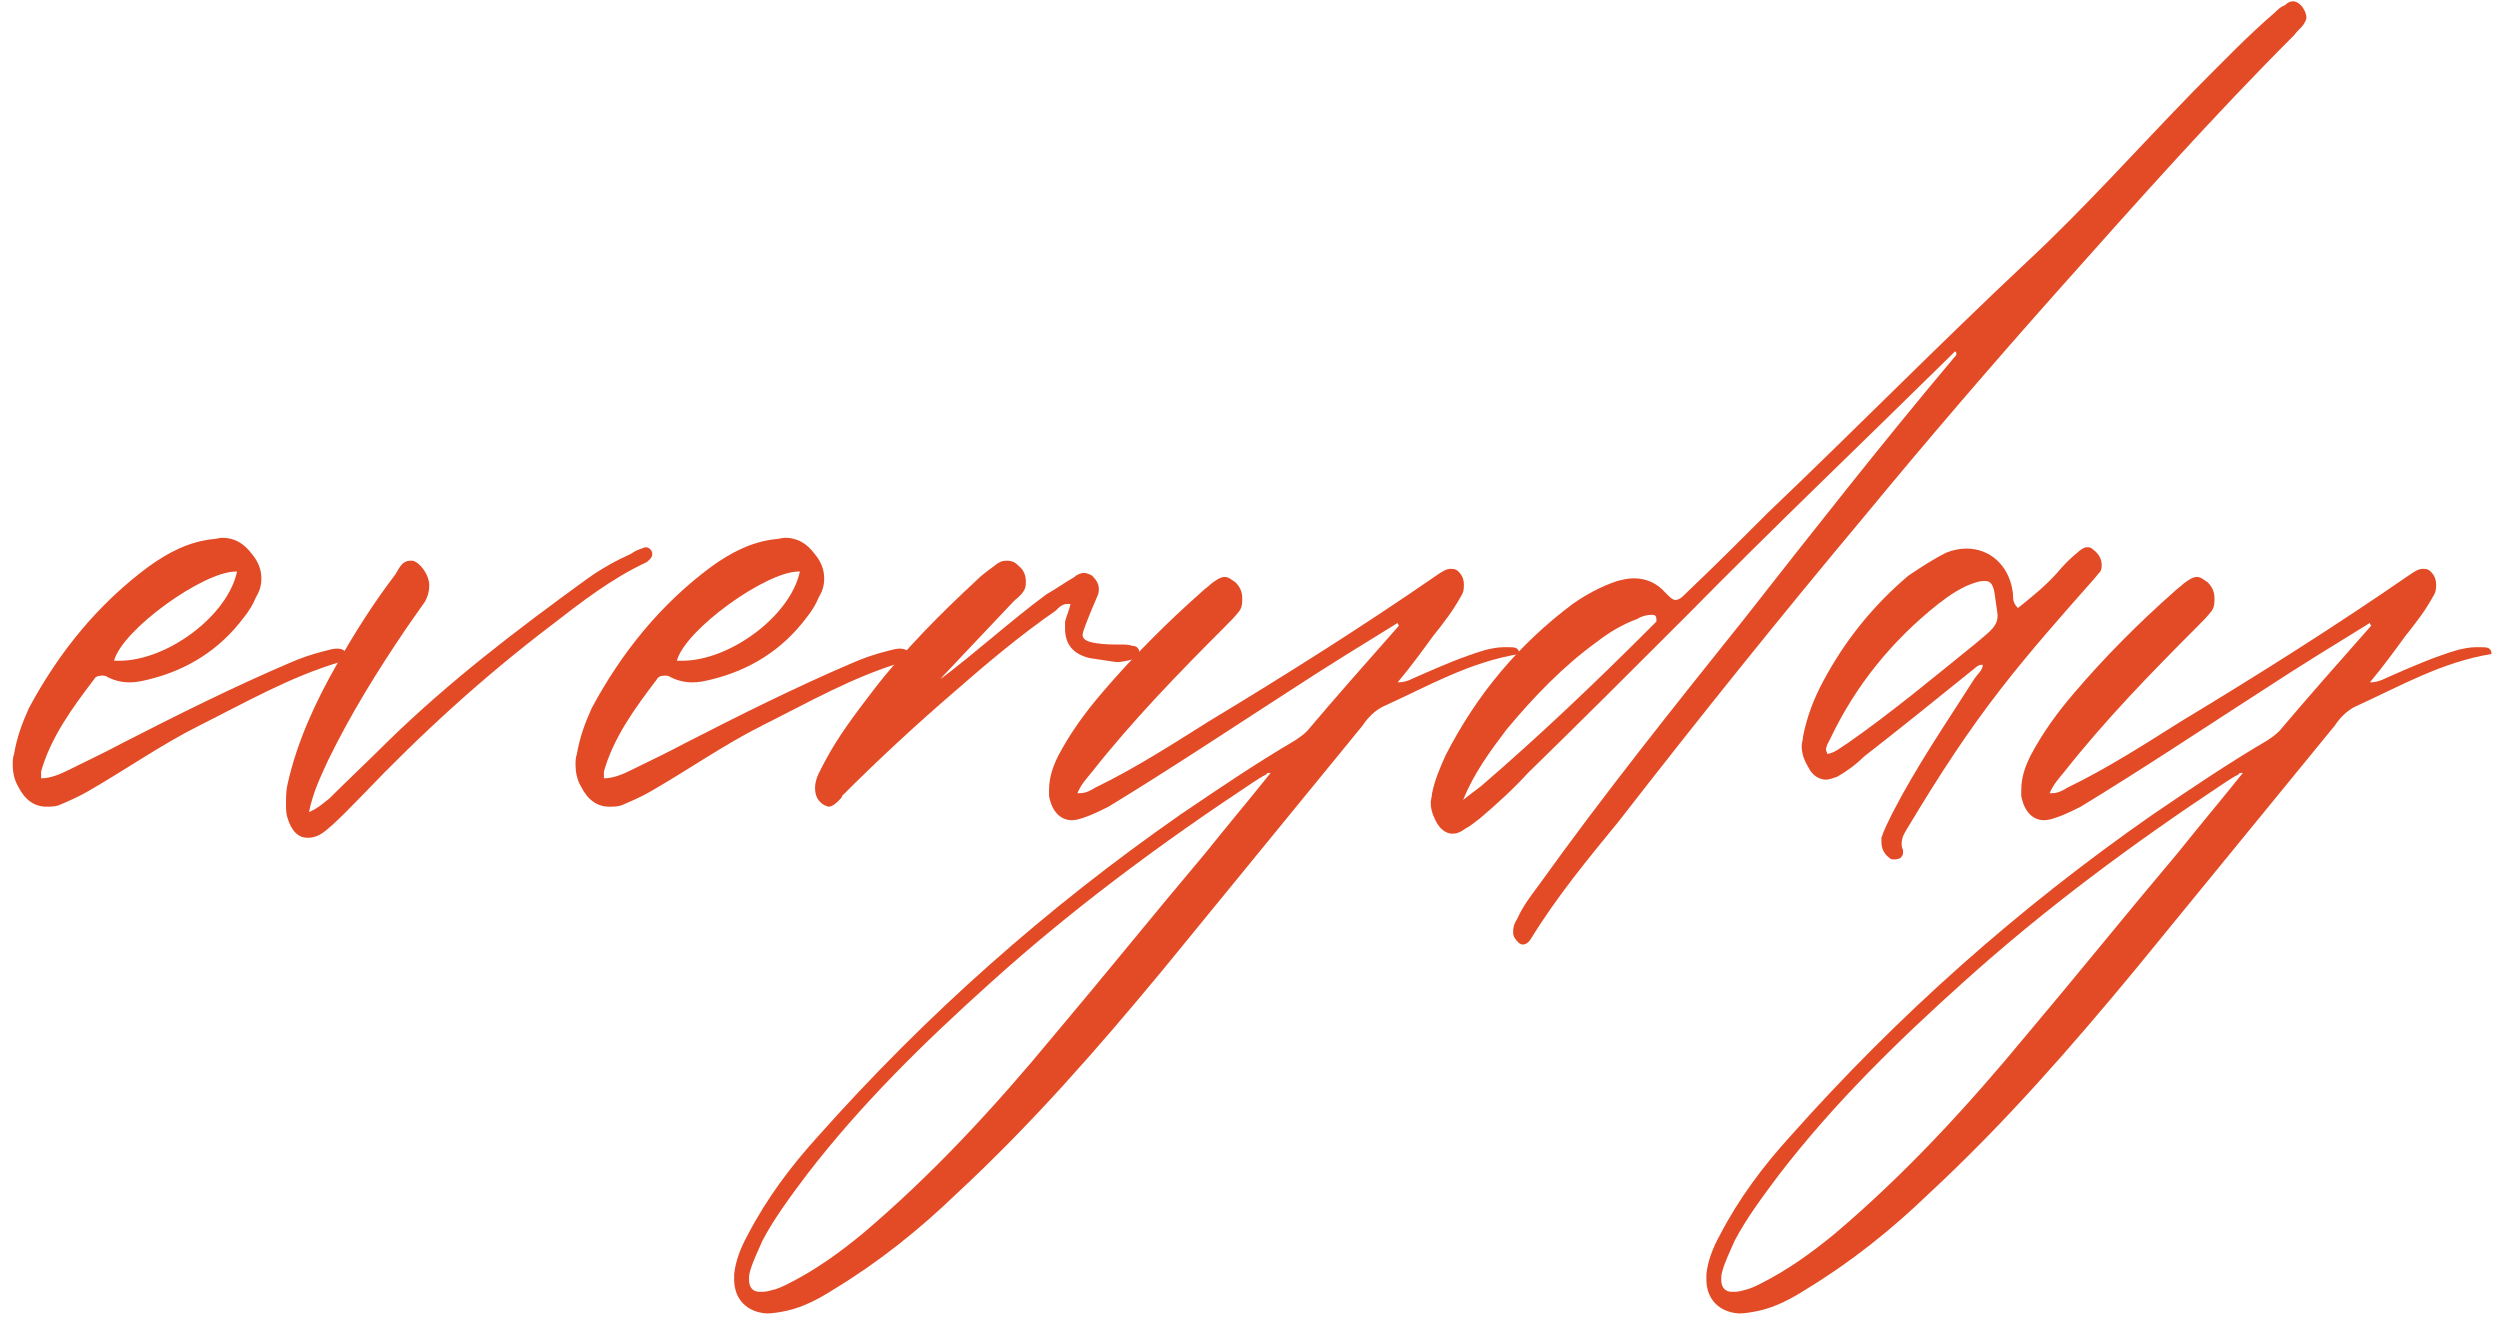 <?xml version="1.0" encoding="UTF-8"?> <svg xmlns="http://www.w3.org/2000/svg" width="148" height="78" viewBox="0 0 148 78" fill="none"><path d="M2.433 46.076C2.993 46.076 3.553 45.836 4.033 45.596C5.153 45.036 6.193 44.556 7.233 43.996C10.513 42.316 13.713 40.716 17.073 39.276C17.793 38.956 18.513 38.716 19.153 38.556C19.473 38.476 19.713 38.396 19.953 38.396C20.193 38.396 20.433 38.476 20.513 38.716V38.796C20.513 39.036 20.353 39.116 20.113 39.196C17.153 40.076 14.513 41.596 11.793 42.956C9.553 44.076 7.393 45.596 5.153 46.876C4.593 47.196 4.033 47.436 3.473 47.676C3.233 47.756 2.993 47.756 2.753 47.756C2.033 47.756 1.473 47.356 1.073 46.556C0.833 46.156 0.753 45.676 0.753 45.276C0.753 45.036 0.753 44.876 0.833 44.636C0.993 43.676 1.313 42.796 1.713 41.916C3.473 38.636 5.793 35.756 8.833 33.516C9.953 32.716 11.153 32.076 12.593 31.916C12.753 31.916 12.993 31.836 13.153 31.836C13.873 31.836 14.433 32.156 14.913 32.796C15.313 33.276 15.473 33.756 15.473 34.236C15.473 34.636 15.393 34.956 15.153 35.356C14.993 35.756 14.753 36.156 14.433 36.556C12.993 38.476 11.073 39.676 8.753 40.236C8.433 40.316 8.033 40.396 7.713 40.396C7.233 40.396 6.833 40.316 6.353 40.076C6.273 39.996 6.113 39.996 6.033 39.996C5.793 39.996 5.633 40.076 5.553 40.236C4.273 41.916 2.993 43.676 2.433 45.676V46.076ZM13.953 33.836C12.033 33.836 7.233 37.276 6.753 39.116H7.073C9.873 39.116 13.473 36.476 14.033 33.836H13.953Z" fill="#E34B27"></path><path d="M18.292 48.076C18.852 47.836 19.172 47.516 19.492 47.276C20.612 46.156 21.812 45.036 22.932 43.916C26.612 40.316 30.612 37.276 34.692 34.316C35.572 33.676 36.452 33.196 37.332 32.796C37.572 32.636 37.732 32.556 37.972 32.476C38.052 32.476 38.132 32.396 38.212 32.396C38.372 32.396 38.532 32.476 38.612 32.716V32.796C38.612 33.036 38.452 33.116 38.292 33.276C36.212 34.236 34.372 35.676 32.612 37.036C28.612 40.076 24.932 43.436 21.492 47.036C20.772 47.756 20.052 48.556 19.252 49.196C18.852 49.516 18.532 49.596 18.212 49.596C17.652 49.596 17.252 49.196 17.012 48.396C16.932 48.156 16.932 47.836 16.932 47.596C16.932 47.196 16.932 46.876 17.012 46.476C17.572 43.916 18.692 41.516 19.972 39.276C21.012 37.436 22.132 35.676 23.412 33.996C23.652 33.596 23.812 33.196 24.292 33.196H24.452C24.932 33.356 25.412 34.076 25.412 34.636C25.412 35.036 25.332 35.276 25.172 35.596C24.772 36.156 24.452 36.636 24.052 37.196C22.372 39.676 20.772 42.236 19.412 45.036C19.012 45.916 18.532 46.876 18.292 48.076Z" fill="#E34B27"></path><path d="M35.752 46.076C36.312 46.076 36.872 45.836 37.352 45.596C38.472 45.036 39.512 44.556 40.552 43.996C43.832 42.316 47.032 40.716 50.392 39.276C51.112 38.956 51.832 38.716 52.472 38.556C52.792 38.476 53.032 38.396 53.272 38.396C53.512 38.396 53.752 38.476 53.832 38.716V38.796C53.832 39.036 53.672 39.116 53.432 39.196C50.472 40.076 47.832 41.596 45.112 42.956C42.872 44.076 40.712 45.596 38.472 46.876C37.912 47.196 37.352 47.436 36.792 47.676C36.552 47.756 36.312 47.756 36.072 47.756C35.352 47.756 34.792 47.356 34.392 46.556C34.152 46.156 34.072 45.676 34.072 45.276C34.072 45.036 34.072 44.876 34.152 44.636C34.312 43.676 34.632 42.796 35.032 41.916C36.792 38.636 39.112 35.756 42.152 33.516C43.272 32.716 44.472 32.076 45.912 31.916C46.072 31.916 46.312 31.836 46.472 31.836C47.192 31.836 47.752 32.156 48.232 32.796C48.632 33.276 48.792 33.756 48.792 34.236C48.792 34.636 48.712 34.956 48.472 35.356C48.312 35.756 48.072 36.156 47.752 36.556C46.312 38.476 44.392 39.676 42.072 40.236C41.752 40.316 41.352 40.396 41.032 40.396C40.552 40.396 40.152 40.316 39.672 40.076C39.592 39.996 39.432 39.996 39.352 39.996C39.112 39.996 38.952 40.076 38.872 40.236C37.592 41.916 36.312 43.676 35.752 45.676V46.076ZM47.272 33.836C45.352 33.836 40.552 37.276 40.072 39.116H40.392C43.192 39.116 46.792 36.476 47.352 33.836H47.272Z" fill="#E34B27"></path><path d="M55.531 40.316C57.771 38.636 59.771 36.796 61.931 35.196C62.491 34.876 63.051 34.476 63.611 34.156C63.771 33.996 64.011 33.916 64.171 33.916C64.331 33.916 64.491 33.996 64.651 34.076C64.891 34.316 65.051 34.556 65.051 34.876C65.051 34.956 65.051 35.116 64.971 35.276C64.731 35.836 64.491 36.396 64.251 37.036C64.171 37.276 64.091 37.436 64.091 37.596C64.091 37.836 64.331 37.996 64.891 38.076C65.371 38.156 65.851 38.156 66.411 38.156C66.571 38.156 66.811 38.156 67.051 38.236C67.291 38.236 67.451 38.396 67.451 38.636C67.451 38.876 67.291 38.956 67.051 39.036C66.731 39.116 66.411 39.196 66.091 39.196C65.531 39.116 65.051 39.036 64.491 38.956C63.531 38.716 63.051 38.156 63.051 37.196V36.796C63.131 36.476 63.291 36.156 63.371 35.756H63.211C62.891 35.756 62.731 35.916 62.491 36.156C60.411 37.596 58.411 39.276 56.491 40.956C54.171 42.956 52.011 44.956 49.851 47.116C49.851 47.196 49.771 47.276 49.691 47.356C49.531 47.516 49.291 47.756 49.051 47.756C48.971 47.756 48.891 47.676 48.811 47.676C48.411 47.436 48.251 47.116 48.251 46.636C48.251 46.076 48.571 45.596 48.811 45.116C49.611 43.596 50.651 42.236 51.691 40.876C53.531 38.476 55.691 36.316 57.851 34.316C58.251 33.916 58.651 33.676 59.051 33.356C59.291 33.196 59.451 33.196 59.611 33.196C59.931 33.196 60.091 33.276 60.411 33.596C60.651 33.836 60.731 34.156 60.731 34.396C60.731 34.636 60.731 34.796 60.571 35.036C60.411 35.276 60.171 35.436 60.011 35.596C58.651 37.036 57.291 38.476 55.851 39.996C55.771 40.076 55.691 40.236 55.531 40.316Z" fill="#E34B27"></path><path d="M82.742 36.876C80.662 38.156 78.582 39.436 76.502 40.796C72.902 43.116 69.302 45.516 65.622 47.756C65.142 47.996 64.662 48.236 64.182 48.396C63.942 48.476 63.702 48.556 63.462 48.556C62.742 48.556 62.262 47.996 62.102 47.116V46.796C62.102 45.996 62.342 45.356 62.662 44.716C63.382 43.356 64.262 42.156 65.222 41.036C67.062 38.876 69.062 36.876 71.142 35.036C71.302 34.876 71.542 34.716 71.702 34.556C72.022 34.316 72.262 34.156 72.502 34.156C72.742 34.156 72.902 34.316 73.142 34.476C73.462 34.796 73.542 35.116 73.542 35.436C73.542 35.676 73.542 35.916 73.382 36.156C73.142 36.476 72.822 36.796 72.502 37.116C69.782 39.836 67.062 42.636 64.662 45.676C64.342 46.076 64.022 46.396 63.782 46.956H63.942C64.262 46.956 64.582 46.796 64.822 46.636C67.142 45.516 69.382 44.076 71.542 42.716C76.182 39.916 80.742 37.036 85.142 33.996C85.382 33.836 85.622 33.676 85.862 33.676C86.022 33.676 86.182 33.676 86.342 33.836C86.582 34.076 86.662 34.316 86.662 34.636C86.662 34.796 86.662 35.036 86.502 35.276C86.022 36.156 85.462 36.876 84.822 37.676C84.182 38.556 83.542 39.436 82.742 40.396C83.302 40.396 83.622 40.156 84.022 39.996C85.302 39.436 86.582 38.876 87.942 38.476C88.262 38.396 88.662 38.316 88.982 38.316H89.382C89.622 38.316 89.942 38.316 89.942 38.716C86.982 39.196 84.502 40.636 81.862 41.836C81.382 42.076 80.982 42.476 80.662 42.956C76.742 47.756 72.742 52.636 68.822 57.436C64.982 62.076 61.062 66.556 56.662 70.636C54.422 72.796 52.022 74.716 49.382 76.316C48.502 76.876 47.622 77.356 46.582 77.596C46.182 77.676 45.782 77.756 45.382 77.756C44.182 77.676 43.462 76.876 43.462 75.756V75.436C43.542 74.636 43.862 73.836 44.262 73.116C45.382 70.956 46.822 69.036 48.422 67.276C54.822 60.076 61.942 53.756 69.862 48.236C72.102 46.716 74.342 45.196 76.662 43.836C76.902 43.676 77.142 43.516 77.382 43.276C79.142 41.196 80.982 39.116 82.822 37.036C82.742 36.956 82.742 36.876 82.742 36.876ZM75.222 45.756C75.062 45.756 74.982 45.756 74.982 45.836C74.662 45.996 74.422 46.156 74.182 46.316C68.742 49.916 63.542 53.756 58.662 58.156C54.742 61.676 50.982 65.356 47.782 69.516C46.822 70.796 45.862 72.076 45.142 73.436C44.902 73.996 44.582 74.636 44.422 75.196C44.342 75.436 44.342 75.596 44.342 75.756C44.342 76.236 44.582 76.476 44.982 76.476C45.142 76.476 45.382 76.476 45.622 76.396C46.022 76.316 46.342 76.156 46.662 75.996C48.262 75.196 49.702 74.156 51.062 73.036C55.222 69.516 58.902 65.516 62.342 61.356C65.382 57.756 68.342 54.076 71.382 50.476C72.662 48.876 73.942 47.356 75.222 45.756Z" fill="#E34B27"></path><path d="M115.259 21.276C110.139 26.316 104.939 31.276 99.899 36.396C96.779 39.516 93.659 42.636 90.459 45.756C89.579 46.716 88.619 47.596 87.579 48.476C87.339 48.636 87.099 48.876 86.779 49.036C86.459 49.276 86.219 49.356 85.979 49.356C85.579 49.356 85.179 49.036 84.939 48.476C84.779 48.156 84.699 47.836 84.699 47.516C84.699 47.356 84.779 47.116 84.779 46.956C84.939 46.156 85.259 45.436 85.579 44.716C87.419 41.116 89.899 38.156 93.099 35.756C93.899 35.196 94.779 34.716 95.739 34.396C96.059 34.316 96.379 34.236 96.699 34.236C97.419 34.236 98.059 34.476 98.619 35.116C98.859 35.356 99.019 35.516 99.179 35.516C99.419 35.516 99.579 35.356 99.899 35.036C101.499 33.516 103.099 31.916 104.699 30.316C109.819 25.436 114.779 20.396 119.979 15.516C123.419 12.316 126.619 8.716 129.899 5.356C131.499 3.756 133.019 2.156 134.699 0.716C134.859 0.556 135.019 0.396 135.259 0.316C135.419 0.156 135.579 0.076 135.739 0.076C135.899 0.076 136.059 0.156 136.219 0.316C136.379 0.476 136.539 0.796 136.539 1.036C136.539 1.196 136.459 1.276 136.379 1.436C136.219 1.676 135.979 1.836 135.819 2.076C131.019 6.876 126.539 11.916 121.979 17.036C118.059 21.436 114.139 25.996 110.379 30.556C105.419 36.476 100.539 42.556 95.819 48.636C93.979 50.876 92.139 53.116 90.619 55.596C90.459 55.836 90.299 55.916 90.139 55.916C89.979 55.916 89.819 55.756 89.659 55.516C89.579 55.356 89.579 55.276 89.579 55.116C89.579 54.876 89.659 54.636 89.819 54.396C90.139 53.676 90.619 53.036 91.099 52.396C94.939 47.036 99.099 41.836 103.259 36.636C107.339 31.436 111.419 26.236 115.659 21.196C115.739 21.116 115.819 21.036 115.819 20.956C115.819 20.876 115.819 20.876 115.739 20.796L115.259 21.276ZM86.619 47.356C87.019 47.036 87.339 46.796 87.659 46.556C91.099 43.596 94.379 40.476 97.579 37.276L98.059 36.796V36.636C98.059 36.476 97.979 36.396 97.819 36.396C97.499 36.396 97.179 36.476 96.939 36.636C96.059 36.956 95.259 37.436 94.539 37.996C92.539 39.436 90.779 41.276 89.179 43.196C88.219 44.476 87.259 45.756 86.619 47.356Z" fill="#E34B27"></path><path d="M117.3 39.356C117.06 39.356 116.9 39.596 116.66 39.756C114.58 41.436 112.5 43.116 110.34 44.796C109.86 45.276 109.3 45.676 108.74 45.996C108.5 46.076 108.26 46.156 108.1 46.156C107.7 46.156 107.3 45.916 107.06 45.436C106.82 45.036 106.66 44.636 106.66 44.156C106.66 43.996 106.74 43.756 106.74 43.596C106.98 42.396 107.38 41.356 107.94 40.316C109.22 37.916 110.9 35.836 112.98 34.076C113.7 33.596 114.42 33.116 115.22 32.716C115.62 32.556 116.02 32.476 116.42 32.476C117.78 32.476 118.9 33.436 119.14 34.956C119.22 35.276 119.06 35.596 119.46 35.996C120.26 35.356 121.06 34.716 121.78 33.916C122.18 33.436 122.58 33.036 122.98 32.716C123.14 32.556 123.38 32.396 123.54 32.396C123.7 32.396 123.78 32.396 123.94 32.556C124.26 32.796 124.42 33.116 124.42 33.436C124.42 33.596 124.42 33.676 124.34 33.836C124.18 33.996 124.02 34.236 123.86 34.396C122.02 36.476 120.18 38.556 118.5 40.716C116.5 43.276 114.74 45.996 113.06 48.796C112.82 49.196 112.58 49.516 112.58 49.916C112.58 50.076 112.58 50.156 112.66 50.316V50.476C112.66 50.636 112.58 50.716 112.5 50.796C112.34 50.876 112.26 50.876 112.1 50.876C112.02 50.876 111.94 50.876 111.86 50.796C111.54 50.556 111.38 50.236 111.38 49.836V49.596C111.54 49.116 111.78 48.636 112.02 48.156C113.46 45.356 115.22 42.796 116.9 40.156C117.06 39.916 117.38 39.676 117.38 39.356H117.3ZM108.18 44.636C108.66 44.556 108.98 44.236 109.38 43.996C112.02 42.156 114.5 40.076 116.98 38.076C117.94 37.276 118.26 37.036 118.26 36.396L118.1 35.276C118.02 34.636 117.86 34.396 117.54 34.396C117.38 34.396 117.22 34.396 116.98 34.476C116.18 34.716 115.46 35.196 114.74 35.756C112.02 37.916 109.86 40.556 108.34 43.756C108.26 43.916 108.1 44.156 108.1 44.396C108.1 44.476 108.18 44.556 108.18 44.636Z" fill="#E34B27"></path><path d="M140.298 36.876C138.218 38.156 136.138 39.436 134.058 40.796C130.458 43.116 126.858 45.516 123.178 47.756C122.698 47.996 122.218 48.236 121.738 48.396C121.498 48.476 121.258 48.556 121.018 48.556C120.298 48.556 119.818 47.996 119.658 47.116V46.796C119.658 45.996 119.898 45.356 120.218 44.716C120.938 43.356 121.818 42.156 122.778 41.036C124.618 38.876 126.618 36.876 128.698 35.036C128.858 34.876 129.098 34.716 129.258 34.556C129.578 34.316 129.818 34.156 130.058 34.156C130.298 34.156 130.458 34.316 130.698 34.476C131.018 34.796 131.098 35.116 131.098 35.436C131.098 35.676 131.098 35.916 130.938 36.156C130.698 36.476 130.378 36.796 130.058 37.116C127.338 39.836 124.618 42.636 122.218 45.676C121.898 46.076 121.578 46.396 121.338 46.956H121.498C121.818 46.956 122.138 46.796 122.378 46.636C124.698 45.516 126.938 44.076 129.098 42.716C133.738 39.916 138.298 37.036 142.698 33.996C142.938 33.836 143.178 33.676 143.418 33.676C143.578 33.676 143.738 33.676 143.898 33.836C144.138 34.076 144.218 34.316 144.218 34.636C144.218 34.796 144.218 35.036 144.058 35.276C143.578 36.156 143.018 36.876 142.378 37.676C141.738 38.556 141.098 39.436 140.298 40.396C140.858 40.396 141.178 40.156 141.578 39.996C142.858 39.436 144.138 38.876 145.498 38.476C145.818 38.396 146.218 38.316 146.538 38.316H146.938C147.178 38.316 147.498 38.316 147.498 38.716C144.538 39.196 142.058 40.636 139.418 41.836C138.938 42.076 138.538 42.476 138.218 42.956C134.298 47.756 130.298 52.636 126.378 57.436C122.538 62.076 118.618 66.556 114.218 70.636C111.978 72.796 109.578 74.716 106.938 76.316C106.058 76.876 105.178 77.356 104.138 77.596C103.738 77.676 103.338 77.756 102.938 77.756C101.738 77.676 101.018 76.876 101.018 75.756V75.436C101.098 74.636 101.418 73.836 101.818 73.116C102.938 70.956 104.378 69.036 105.978 67.276C112.378 60.076 119.498 53.756 127.418 48.236C129.658 46.716 131.898 45.196 134.218 43.836C134.458 43.676 134.698 43.516 134.938 43.276C136.698 41.196 138.538 39.116 140.378 37.036C140.298 36.956 140.298 36.876 140.298 36.876ZM132.778 45.756C132.618 45.756 132.538 45.756 132.538 45.836C132.218 45.996 131.978 46.156 131.738 46.316C126.298 49.916 121.098 53.756 116.218 58.156C112.298 61.676 108.538 65.356 105.338 69.516C104.378 70.796 103.418 72.076 102.698 73.436C102.458 73.996 102.138 74.636 101.978 75.196C101.898 75.436 101.898 75.596 101.898 75.756C101.898 76.236 102.138 76.476 102.538 76.476C102.698 76.476 102.938 76.476 103.178 76.396C103.578 76.316 103.898 76.156 104.218 75.996C105.818 75.196 107.258 74.156 108.618 73.036C112.778 69.516 116.458 65.516 119.898 61.356C122.938 57.756 125.898 54.076 128.938 50.476C130.218 48.876 131.498 47.356 132.778 45.756Z" fill="#E34B27"></path></svg> 